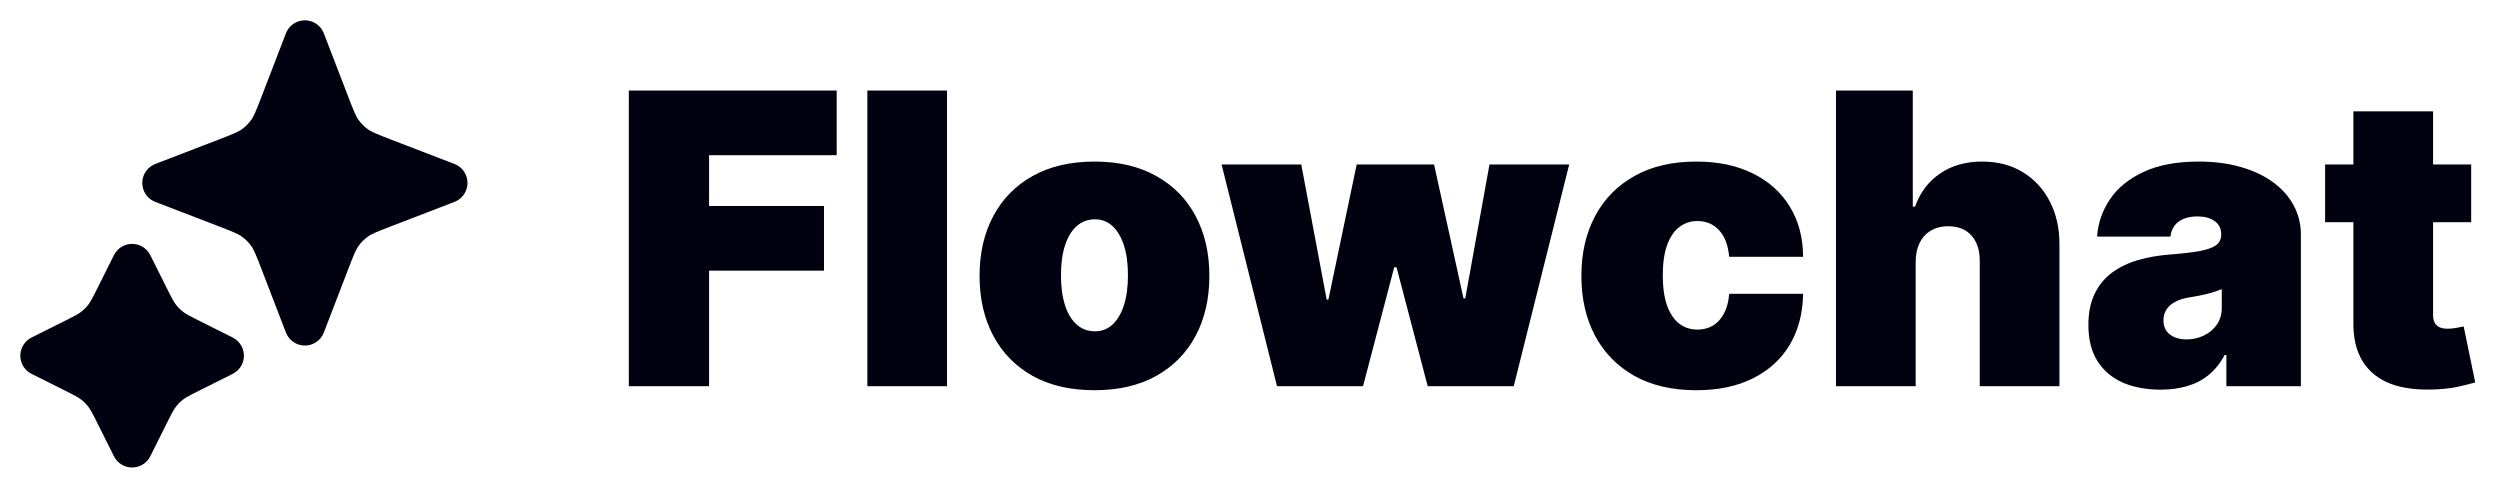 <svg width="123" height="24" viewBox="0 0 123 24" fill="none" xmlns="http://www.w3.org/2000/svg">
<path d="M6.5 13L7.284 14.569C7.55 15.1 7.683 15.365 7.86 15.595C8.017 15.8 8.2 15.983 8.405 16.14C8.635 16.317 8.9 16.45 9.431 16.715L11 17.5L9.431 18.285C8.9 18.55 8.635 18.683 8.405 18.86C8.2 19.017 8.017 19.2 7.86 19.405C7.683 19.635 7.55 19.9 7.284 20.431L6.5 22L5.716 20.431C5.45 19.9 5.317 19.635 5.14 19.405C4.983 19.2 4.8 19.017 4.595 18.86C4.365 18.683 4.1 18.55 3.569 18.285L2 17.5L3.569 16.715C4.1 16.45 4.365 16.317 4.595 16.14C4.8 15.983 4.983 15.8 5.14 15.595C5.317 15.365 5.45 15.1 5.716 14.569L6.5 13Z" fill="#02010F"/>
<path d="M15 2L16.179 5.064C16.461 5.798 16.602 6.164 16.821 6.473C17.015 6.746 17.254 6.985 17.527 7.179C17.836 7.398 18.202 7.539 18.936 7.821L22 9L18.936 10.179C18.202 10.461 17.836 10.602 17.527 10.821C17.254 11.015 17.015 11.254 16.821 11.527C16.602 11.836 16.461 12.202 16.179 12.936L15 16L13.821 12.936C13.539 12.202 13.398 11.836 13.179 11.527C12.985 11.254 12.746 11.015 12.473 10.821C12.164 10.602 11.798 10.461 11.064 10.179L8 9L11.064 7.821C11.798 7.539 12.164 7.398 12.473 7.179C12.746 6.985 12.985 6.746 13.179 6.473C13.398 6.164 13.539 5.798 13.821 5.064L15 2Z" fill="#02010F"/>
<path d="M6.5 13L7.284 14.569C7.55 15.1 7.683 15.365 7.86 15.595C8.017 15.8 8.2 15.983 8.405 16.14C8.635 16.317 8.9 16.45 9.431 16.715L11 17.5L9.431 18.285C8.9 18.55 8.635 18.683 8.405 18.86C8.2 19.017 8.017 19.2 7.86 19.405C7.683 19.635 7.55 19.9 7.284 20.431L6.5 22L5.716 20.431C5.45 19.9 5.317 19.635 5.14 19.405C4.983 19.2 4.8 19.017 4.595 18.86C4.365 18.683 4.1 18.55 3.569 18.285L2 17.5L3.569 16.715C4.1 16.45 4.365 16.317 4.595 16.14C4.8 15.983 4.983 15.8 5.14 15.595C5.317 15.365 5.45 15.1 5.716 14.569L6.5 13Z" stroke="#02010F" stroke-width="2" stroke-linecap="round" stroke-linejoin="round"/>
<path d="M15 2L16.179 5.064C16.461 5.798 16.602 6.164 16.821 6.473C17.015 6.746 17.254 6.985 17.527 7.179C17.836 7.398 18.202 7.539 18.936 7.821L22 9L18.936 10.179C18.202 10.461 17.836 10.602 17.527 10.821C17.254 11.015 17.015 11.254 16.821 11.527C16.602 11.836 16.461 12.202 16.179 12.936L15 16L13.821 12.936C13.539 12.202 13.398 11.836 13.179 11.527C12.985 11.254 12.746 11.015 12.473 10.821C12.164 10.602 11.798 10.461 11.064 10.179L8 9L11.064 7.821C11.798 7.539 12.164 7.398 12.473 7.179C12.746 6.985 12.985 6.746 13.179 6.473C13.398 6.164 13.539 5.798 13.821 5.064L15 2Z" stroke="#02010F" stroke-width="2" stroke-linecap="round" stroke-linejoin="round"/>
<path d="M30.938 19V4.455H41.165V7.636H34.886V10.136H40.54V13.318H34.886V19H30.938ZM46.594 4.455V19H42.674V4.455H46.594ZM53.848 19.199C52.664 19.199 51.651 18.965 50.808 18.496C49.965 18.022 49.319 17.364 48.869 16.521C48.419 15.674 48.194 14.691 48.194 13.574C48.194 12.456 48.419 11.476 48.869 10.633C49.319 9.786 49.965 9.128 50.808 8.659C51.651 8.186 52.664 7.949 53.848 7.949C55.031 7.949 56.045 8.186 56.887 8.659C57.73 9.128 58.377 9.786 58.826 10.633C59.276 11.476 59.501 12.456 59.501 13.574C59.501 14.691 59.276 15.674 58.826 16.521C58.377 17.364 57.73 18.022 56.887 18.496C56.045 18.965 55.031 19.199 53.848 19.199ZM53.876 16.301C54.208 16.301 54.494 16.19 54.735 15.967C54.977 15.745 55.164 15.428 55.297 15.016C55.429 14.604 55.495 14.114 55.495 13.546C55.495 12.973 55.429 12.482 55.297 12.075C55.164 11.663 54.977 11.346 54.735 11.124C54.494 10.901 54.208 10.79 53.876 10.79C53.526 10.79 53.225 10.901 52.974 11.124C52.723 11.346 52.531 11.663 52.399 12.075C52.266 12.482 52.2 12.973 52.2 13.546C52.2 14.114 52.266 14.604 52.399 15.016C52.531 15.428 52.723 15.745 52.974 15.967C53.225 16.19 53.526 16.301 53.876 16.301ZM62.828 19L60.101 8.091H64.022L65.272 14.739H65.357L66.749 8.091H70.556L72.005 14.682H72.09L73.283 8.091H77.204L74.476 19H70.243L68.709 13.148H68.596L67.061 19H62.828ZM83.457 19.199C82.273 19.199 81.26 18.965 80.417 18.496C79.575 18.022 78.928 17.364 78.478 16.521C78.028 15.674 77.804 14.691 77.804 13.574C77.804 12.456 78.028 11.476 78.478 10.633C78.928 9.786 79.575 9.128 80.417 8.659C81.26 8.186 82.273 7.949 83.457 7.949C84.527 7.949 85.453 8.143 86.234 8.531C87.02 8.915 87.628 9.459 88.059 10.165C88.49 10.866 88.708 11.689 88.713 12.636H85.076C85.024 12.063 84.859 11.628 84.579 11.329C84.305 11.027 83.95 10.875 83.514 10.875C83.173 10.875 82.875 10.974 82.619 11.173C82.363 11.367 82.164 11.663 82.022 12.061C81.88 12.454 81.809 12.949 81.809 13.546C81.809 14.142 81.88 14.639 82.022 15.037C82.164 15.43 82.363 15.726 82.619 15.925C82.875 16.119 83.173 16.216 83.514 16.216C83.803 16.216 84.058 16.15 84.281 16.017C84.503 15.88 84.683 15.681 84.821 15.421C84.963 15.155 85.048 14.833 85.076 14.454H88.713C88.698 15.416 88.478 16.254 88.052 16.969C87.626 17.679 87.022 18.228 86.241 18.616C85.465 19.005 84.537 19.199 83.457 19.199ZM94.251 12.864V19H90.33V4.455H94.109V10.165H94.222C94.469 9.469 94.878 8.927 95.451 8.538C96.024 8.145 96.713 7.949 97.518 7.949C98.29 7.949 98.96 8.124 99.528 8.474C100.101 8.825 100.543 9.308 100.856 9.923C101.173 10.539 101.329 11.244 101.325 12.04V19H97.404V12.864C97.409 12.324 97.274 11.9 96.999 11.592C96.729 11.285 96.344 11.131 95.842 11.131C95.524 11.131 95.245 11.202 95.004 11.344C94.767 11.481 94.582 11.68 94.45 11.94C94.322 12.196 94.255 12.504 94.251 12.864ZM106.3 19.171C105.604 19.171 104.988 19.057 104.453 18.829C103.923 18.598 103.506 18.247 103.203 17.778C102.9 17.31 102.749 16.713 102.749 15.989C102.749 15.392 102.85 14.883 103.054 14.462C103.258 14.036 103.542 13.688 103.906 13.418C104.271 13.148 104.695 12.942 105.178 12.8C105.665 12.658 106.191 12.565 106.754 12.523C107.365 12.475 107.855 12.419 108.224 12.352C108.598 12.281 108.868 12.184 109.034 12.061C109.2 11.933 109.283 11.765 109.283 11.557V11.528C109.283 11.244 109.174 11.027 108.956 10.875C108.738 10.723 108.459 10.648 108.118 10.648C107.744 10.648 107.438 10.731 107.202 10.896C106.97 11.057 106.83 11.306 106.783 11.642H103.175C103.222 10.979 103.433 10.368 103.807 9.81C104.186 9.246 104.737 8.796 105.462 8.46C106.186 8.119 107.09 7.949 108.175 7.949C108.956 7.949 109.657 8.041 110.277 8.226C110.897 8.406 111.425 8.659 111.861 8.986C112.296 9.308 112.628 9.687 112.855 10.122C113.087 10.553 113.203 11.022 113.203 11.528V19H109.538V17.466H109.453C109.235 17.873 108.97 18.202 108.658 18.453C108.35 18.704 107.997 18.886 107.599 19C107.206 19.114 106.773 19.171 106.3 19.171ZM107.578 16.699C107.876 16.699 108.156 16.637 108.416 16.514C108.681 16.391 108.897 16.213 109.062 15.982C109.228 15.749 109.311 15.468 109.311 15.136V14.227C109.207 14.27 109.096 14.31 108.977 14.348C108.864 14.386 108.741 14.421 108.608 14.454C108.48 14.488 108.343 14.518 108.196 14.547C108.054 14.575 107.905 14.601 107.749 14.625C107.446 14.672 107.197 14.751 107.003 14.859C106.813 14.963 106.671 15.094 106.577 15.25C106.487 15.402 106.442 15.572 106.442 15.761C106.442 16.064 106.548 16.296 106.761 16.457C106.974 16.618 107.247 16.699 107.578 16.699ZM121.582 8.091V10.932H114.395V8.091H121.582ZM115.787 5.477H119.707V15.492C119.707 15.643 119.733 15.771 119.785 15.875C119.837 15.974 119.918 16.05 120.027 16.102C120.136 16.15 120.275 16.173 120.446 16.173C120.564 16.173 120.701 16.159 120.858 16.131C121.019 16.102 121.137 16.079 121.213 16.06L121.781 18.815C121.606 18.867 121.355 18.931 121.028 19.007C120.706 19.083 120.323 19.133 119.877 19.156C118.978 19.204 118.223 19.111 117.612 18.879C117.001 18.642 116.542 18.271 116.234 17.764C115.926 17.258 115.777 16.623 115.787 15.861V5.477Z" fill="#02010F"/>
</svg>
